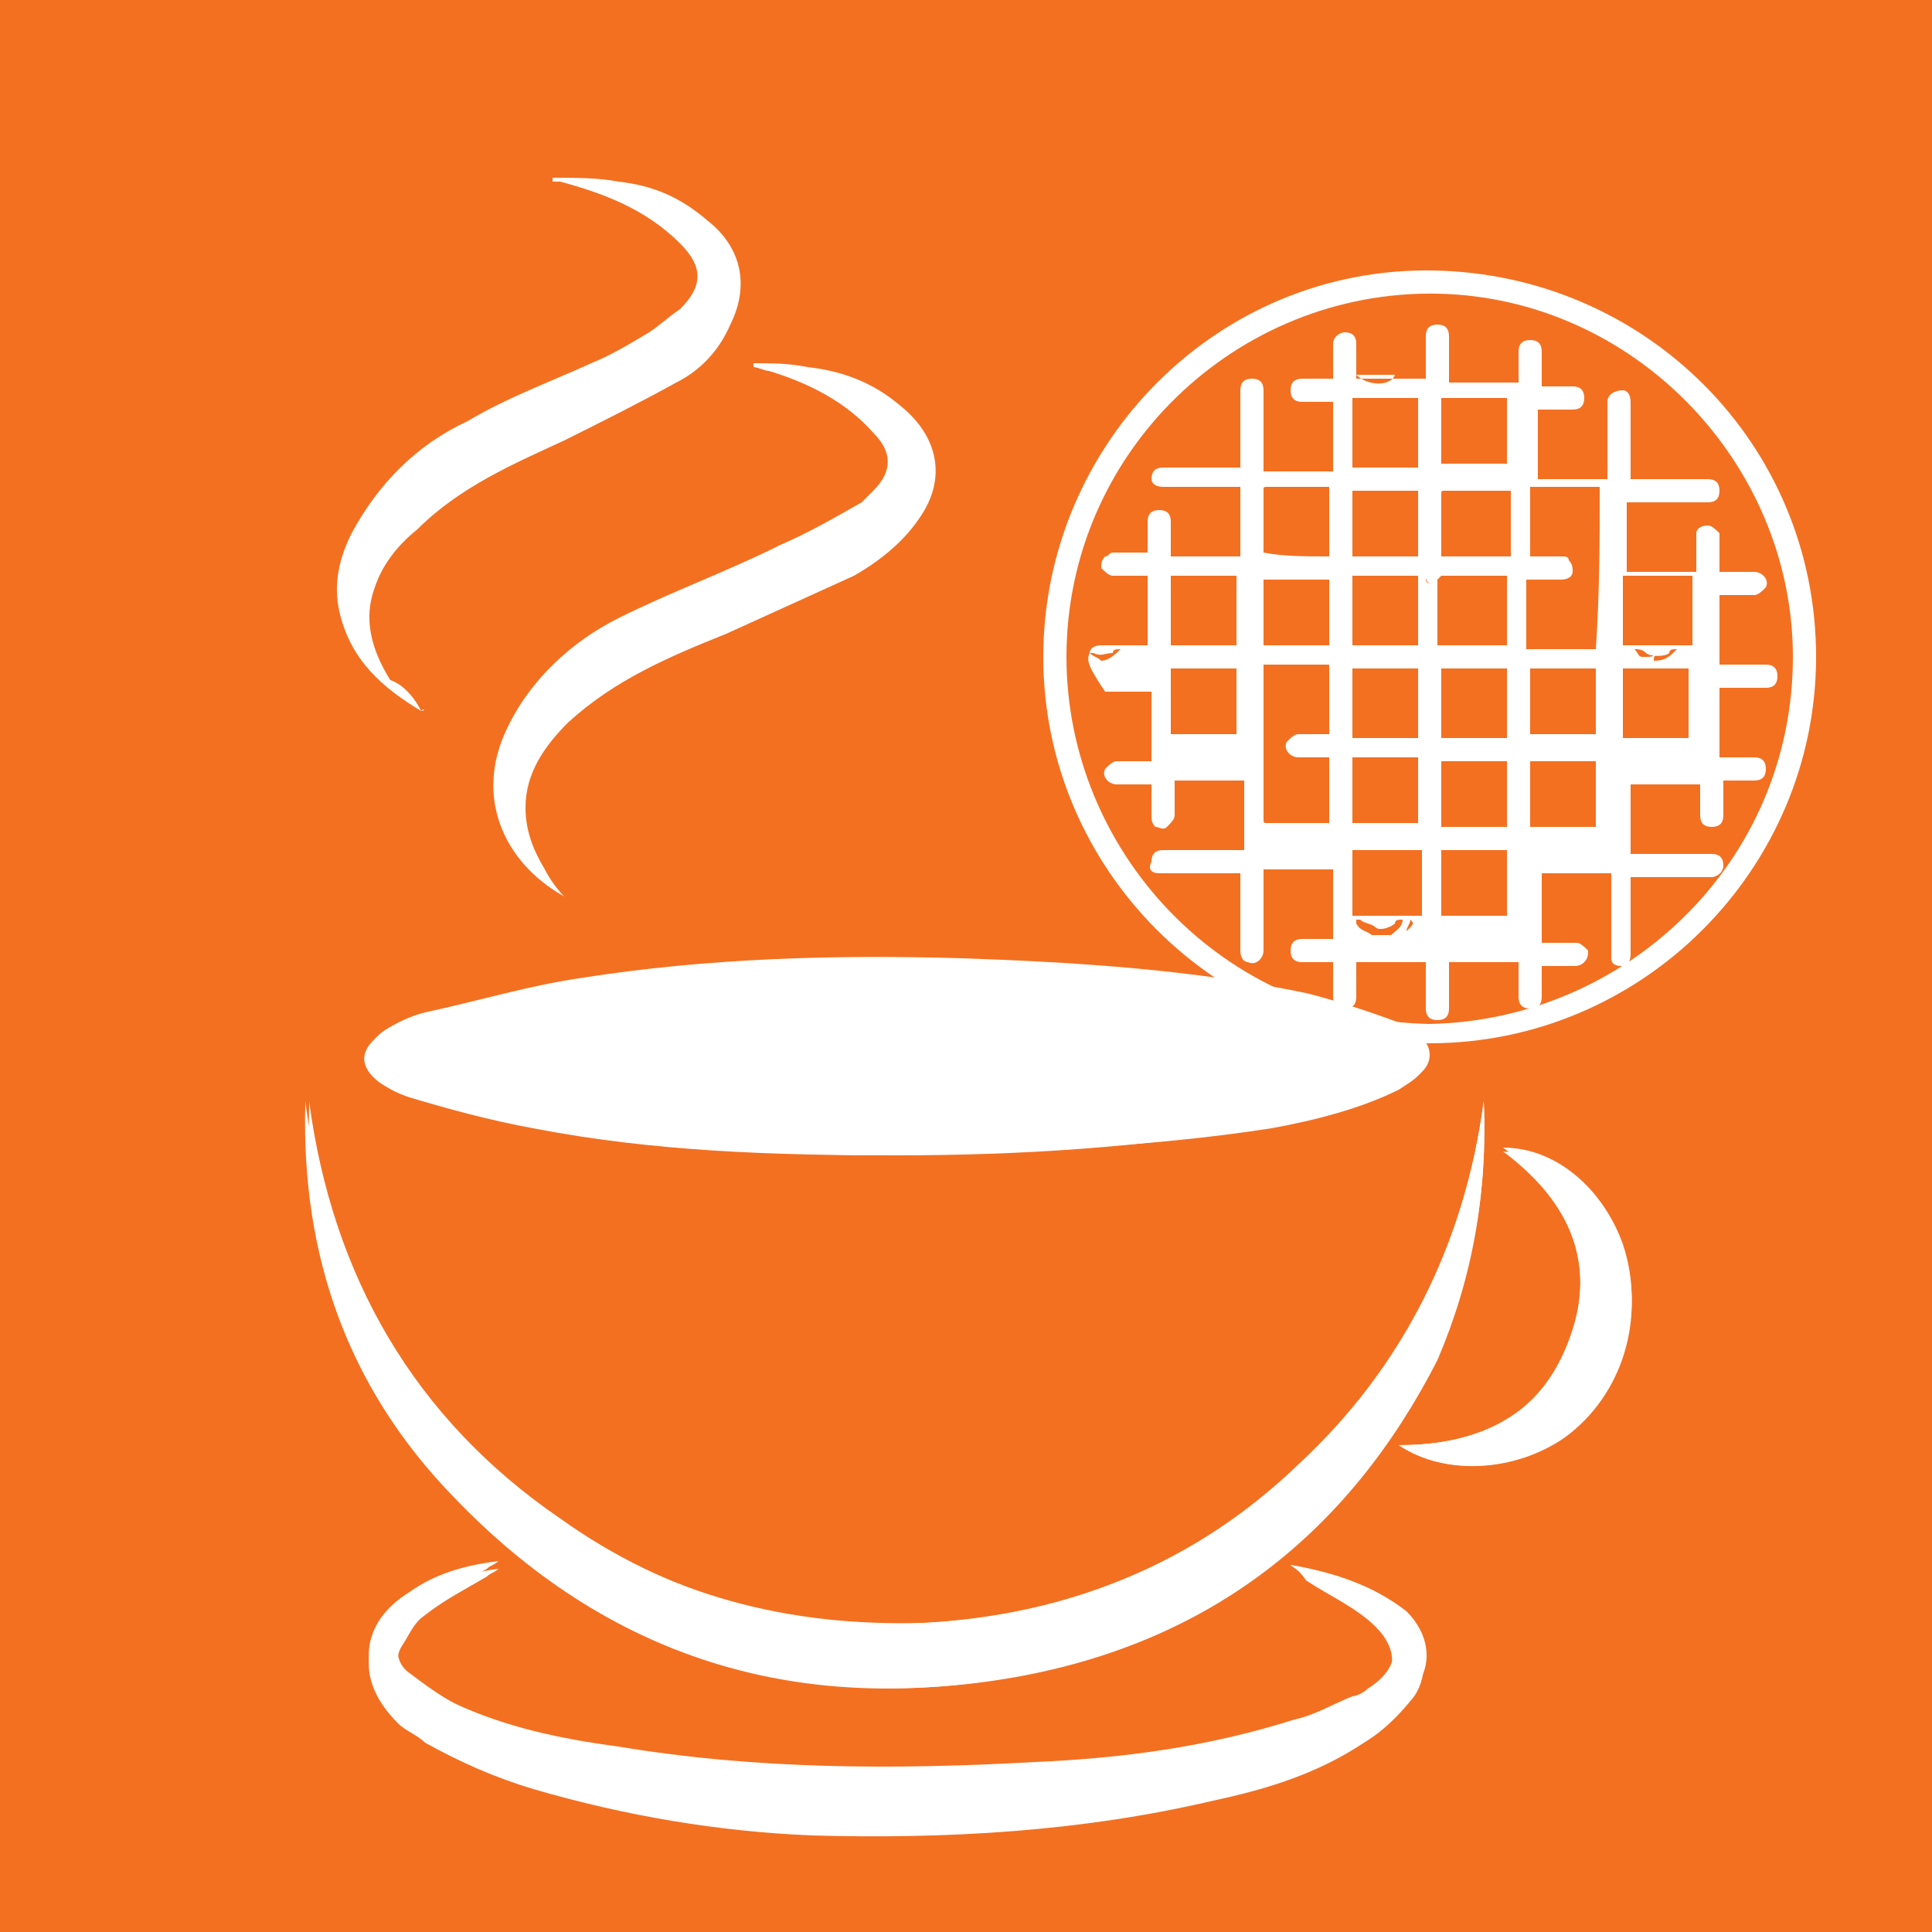 <?xml version="1.0" encoding="utf-8"?>
<!-- Generator: Adobe Illustrator 26.0.3, SVG Export Plug-In . SVG Version: 6.00 Build 0)  -->
<svg version="1.1" xmlns="http://www.w3.org/2000/svg" xmlns:xlink="http://www.w3.org/1999/xlink" x="0px" y="0px"
	 viewBox="0 0 50 50" style="enable-background:new 0 0 50 50;" xml:space="preserve">
<style type="text/css">
	.st0{fill:#F37021;}
	.st1{fill:#FFFFFF;}
</style>
<g id="Layer_1">
</g>
<g id="Layer_2">
	<rect class="st0" width="50" height="50"/>
	<g>
		<g>
			<path class="st1" d="M23.2,29.9c3.2,0,6.5-0.2,9.8-0.8c1.1-0.2,2.3-0.4,3.3-1c0.3-0.2,0.7-0.4,0.7-0.8c0-0.4-0.4-0.6-0.7-0.8
				c-0.8-0.3-1.7-0.6-2.5-0.8c-2.9-0.6-5.9-0.8-8.9-0.9c-3.3-0.1-6.6,0-9.8,0.5c-1.4,0.2-2.7,0.6-4.1,0.9c-0.4,0.1-0.8,0.3-1.1,0.5
				c-0.5,0.4-0.5,0.8,0,1.2c0.2,0.2,0.5,0.3,0.8,0.4c1.1,0.3,2.1,0.6,3.2,0.8C16.8,29.7,20,29.9,23.2,29.9z"/>
			<path class="st1" d="M38.4,28.5c-0.5,3.7-2,6.9-4.7,9.4c-2.7,2.5-6,3.9-9.7,4.1c-3.5,0.2-6.7-0.7-9.5-2.7
				c-3.8-2.6-5.9-6.3-6.5-10.8c0,0.1,0,0.1,0,0.1c-0.1,3.9,1.1,7.3,3.8,10.1c4,4.1,8.9,5.7,14.5,4.7c5-0.9,8.6-3.7,10.9-8.2
				C38.1,33.1,38.5,30.9,38.4,28.5z"/>
			<path class="st1" d="M33.4,40.5c0.1,0.1,0.3,0.1,0.4,0.2c0.6,0.4,1.2,0.7,1.8,1.2c0.7,0.6,0.6,1.3-0.2,1.8
				c-0.1,0.1-0.3,0.2-0.4,0.2c-0.5,0.2-1,0.5-1.5,0.6c-2.2,0.7-4.4,1-6.7,1.1c-3.6,0.2-7.2,0.2-10.8-0.4c-1.5-0.2-2.9-0.5-4.2-1.1
				c-0.4-0.2-0.8-0.5-1.2-0.8c-0.3-0.2-0.4-0.6-0.2-0.9c0.2-0.3,0.4-0.6,0.6-0.8c0.5-0.4,1.1-0.7,1.6-1c0.1-0.1,0.2-0.1,0.3-0.2
				c-0.8,0.1-1.6,0.3-2.3,0.8c-1.3,0.8-1.4,2.1-0.3,3.2c0.2,0.2,0.5,0.4,0.7,0.5c0.9,0.6,1.8,0.9,2.8,1.2c2.3,0.7,4.7,1.1,7.2,1.2
				c3.5,0.2,7,0,10.4-0.9c1.4-0.3,2.7-0.7,3.9-1.5c0.5-0.3,1-0.8,1.3-1.2c0.5-0.6,0.4-1.4-0.2-2C35.5,41,34.5,40.7,33.4,40.5z"/>
			<path class="st1" d="M36.2,37.4c1.2,0.8,3,0.7,4.3-0.3C42,36,42.6,34,42,32.2c-0.5-1.4-1.7-2.5-3.1-2.5c1.6,1.2,2.4,2.8,1.8,4.7
				C40,36.6,38.4,37.4,36.2,37.4z"/>
			<path class="st1" d="M23.2,29.9c-3.2,0-6.3-0.1-9.4-0.7c-1.1-0.2-2.2-0.5-3.2-0.8c-0.3-0.1-0.5-0.2-0.8-0.4
				c-0.5-0.4-0.5-0.8,0-1.2c0.3-0.2,0.7-0.4,1.1-0.5c1.4-0.3,2.7-0.7,4.1-0.9c3.2-0.5,6.5-0.6,9.8-0.5c3,0.1,6,0.2,8.9,0.9
				c0.9,0.2,1.7,0.5,2.5,0.8c0.3,0.1,0.7,0.3,0.7,0.8c0,0.4-0.4,0.6-0.7,0.8c-1,0.5-2.2,0.8-3.3,1C29.7,29.7,26.4,29.8,23.2,29.9z"
				/>
			<path class="st1" d="M38.4,28.5c0.1,2.4-0.3,4.6-1.3,6.7c-2.3,4.5-6,7.3-10.9,8.2c-5.6,1-10.5-0.5-14.5-4.7
				c-2.7-2.8-3.9-6.2-3.8-10.1c0,0,0-0.1,0-0.1c0.6,4.6,2.7,8.2,6.5,10.8c2.9,2,6,2.8,9.5,2.7c3.7-0.2,7-1.5,9.7-4.1
				C36.3,35.4,37.9,32.2,38.4,28.5z"/>
			<path class="st1" d="M33.4,40.5c1.1,0.2,2.2,0.5,3,1.4c0.5,0.6,0.6,1.4,0.2,2c-0.4,0.5-0.8,0.9-1.3,1.2c-1.2,0.8-2.5,1.2-3.9,1.5
				c-3.4,0.8-6.9,1-10.4,0.9c-2.4-0.1-4.8-0.5-7.2-1.2c-1-0.3-1.9-0.7-2.8-1.2c-0.2-0.2-0.5-0.3-0.7-0.5c-1.1-1.1-1-2.3,0.3-3.2
				c0.7-0.4,1.5-0.7,2.3-0.8c-0.1,0.1-0.2,0.1-0.3,0.2c-0.5,0.3-1.1,0.6-1.6,1c-0.3,0.2-0.4,0.5-0.6,0.8c-0.2,0.3-0.1,0.7,0.2,0.9
				c0.4,0.3,0.8,0.6,1.2,0.8c1.3,0.6,2.8,0.9,4.2,1.1c3.6,0.5,7.2,0.6,10.8,0.4c2.3-0.1,4.5-0.4,6.7-1.1c0.5-0.2,1-0.4,1.5-0.6
				c0.1-0.1,0.3-0.2,0.4-0.2c0.8-0.5,0.8-1.2,0.2-1.8c-0.5-0.5-1.2-0.8-1.8-1.2C33.6,40.6,33.5,40.6,33.4,40.5z"/>
			<path class="st1" d="M14.6,23.2c-1.6-0.9-2.3-2.6-1.5-4.3c0.6-1.3,1.7-2.3,2.9-2.9c1.4-0.7,2.8-1.2,4.2-1.9
				c0.7-0.3,1.4-0.7,2.1-1.1c0.1-0.1,0.2-0.2,0.3-0.3c0.5-0.5,0.5-1,0-1.5c-0.7-0.8-1.7-1.3-2.7-1.6c-0.1,0-0.3-0.1-0.4-0.1
				c0,0,0-0.1,0-0.1c0.5,0,0.9,0,1.4,0.1c0.9,0.1,1.7,0.4,2.4,1c1,0.8,1.2,1.9,0.5,2.9c-0.4,0.6-1,1.1-1.7,1.5
				c-1.1,0.5-2.2,1-3.3,1.5c-1.5,0.6-2.9,1.2-4.1,2.3c-0.6,0.6-1.1,1.3-1.1,2.2c0,0.6,0.2,1.1,0.5,1.6C14.2,22.7,14.4,23,14.6,23.2z
				"/>
			<path class="st1" d="M10.9,18.4c-1-0.6-1.8-1.3-2.1-2.5c-0.2-0.8,0-1.5,0.3-2.1c0.7-1.3,1.7-2.3,3-2.9c1-0.6,2.1-1,3.2-1.5
				c0.5-0.2,1-0.5,1.5-0.8c0.3-0.2,0.5-0.4,0.8-0.6c0.6-0.6,0.6-1.1,0-1.7c-0.9-0.9-2-1.3-3.1-1.6c-0.1,0-0.1,0-0.2,0
				c0,0,0-0.1,0-0.1c0.6,0,1.2,0,1.7,0.1c0.9,0.1,1.6,0.4,2.3,1c0.9,0.7,1.1,1.7,0.6,2.7c-0.3,0.7-0.8,1.2-1.4,1.5
				c-0.9,0.5-1.9,1-2.9,1.5c-1.3,0.6-2.7,1.2-3.8,2.3c-0.5,0.4-0.9,0.9-1.1,1.5c-0.3,0.8-0.1,1.6,0.4,2.4
				C10.4,17.7,10.7,18,10.9,18.4C11,18.3,11,18.4,10.9,18.4C11,18.4,10.9,18.4,10.9,18.4z"/>
			<path class="st1" d="M36.2,37.4c2.1,0,3.8-0.8,4.5-2.9c0.6-2-0.2-3.5-1.8-4.7c1.4,0.1,2.6,1.2,3.1,2.5c0.6,1.8,0,3.8-1.5,4.9
				C39.2,38.1,37.4,38.2,36.2,37.4z"/>
		</g>
	</g>
	<g>
		<path class="st1" d="M47,17c0,5.5-4.5,10-10,10c-5.5,0-10-4.5-10-10c0-5.5,4.5-10.1,10.1-10C42.6,7.1,47,11.5,47,17z M46.4,17
			c0-5-4.1-9.3-9.2-9.4c-5.2-0.1-9.6,4.1-9.6,9.4c0,5,4,9.4,9.4,9.5C42.1,26.4,46.4,22.3,46.4,17z"/>
		<path class="st1" d="M28.2,16.9c0-0.1,0.1-0.2,0.3-0.2c0.4,0,0.8,0,1.2,0c0-0.6,0-1.2,0-1.8c-0.3,0-0.6,0-0.9,0
			c-0.1,0-0.2-0.1-0.3-0.2c0-0.1,0-0.2,0.1-0.3c0.1,0,0.1-0.1,0.2-0.1c0.3,0,0.6,0,0.9,0c0,0,0-0.1,0-0.1c0-0.2,0-0.5,0-0.7
			c0-0.2,0.1-0.3,0.3-0.3c0.2,0,0.3,0.1,0.3,0.3c0,0.3,0,0.6,0,0.9c0.6,0,1.2,0,1.8,0c0-0.6,0-1.2,0-1.8c0,0-0.1,0-0.1,0
			c-0.6,0-1.3,0-1.9,0c-0.2,0-0.3-0.1-0.3-0.2c0-0.2,0.1-0.3,0.3-0.3c0.6,0,1.3,0,1.9,0c0,0,0.1,0,0.1,0c0-0.1,0-0.1,0-0.1
			c0-0.6,0-1.3,0-1.9c0-0.2,0.1-0.3,0.3-0.3c0.2,0,0.3,0.1,0.3,0.3c0,0.6,0,1.2,0,1.9c0,0.1,0,0.1,0,0.2c0.6,0,1.2,0,1.8,0
			c0-0.6,0-1.2,0-1.8c-0.3,0-0.5,0-0.8,0c-0.2,0-0.3-0.1-0.3-0.3c0-0.2,0.1-0.3,0.3-0.3c0.3,0,0.5,0,0.8,0c0-0.2,0-0.5,0-0.7
			c0-0.1,0-0.2,0-0.2c0-0.2,0.2-0.3,0.3-0.3c0.2,0,0.3,0.1,0.3,0.3c0,0.3,0,0.6,0,0.9c0.6,0,1.2,0,1.8,0c0-0.1,0-0.1,0-0.1
			c0-0.3,0-0.7,0-1c0-0.2,0.1-0.3,0.3-0.3c0.2,0,0.3,0.1,0.3,0.3c0,0.4,0,0.7,0,1.1c0,0,0,0.1,0,0.1c0.6,0,1.2,0,1.8,0
			c0-0.3,0-0.6,0-0.8c0-0.2,0.1-0.3,0.3-0.3c0.2,0,0.3,0.1,0.3,0.3c0,0.3,0,0.6,0,0.9c0.3,0,0.6,0,0.8,0c0.2,0,0.3,0.1,0.3,0.3
			c0,0.2-0.1,0.3-0.3,0.3c-0.3,0-0.6,0-0.9,0c0,0.6,0,1.2,0,1.8c0.6,0,1.2,0,1.8,0c0,0,0-0.1,0-0.1c0-0.6,0-1.3,0-1.9
			c0-0.2,0.2-0.3,0.4-0.3c0.1,0,0.2,0.1,0.2,0.3c0,0.2,0,0.3,0,0.5c0,0.5,0,1,0,1.4c0,0,0,0.1,0,0.1c0.1,0,0.3,0,0.4,0
			c0.5,0,1.1,0,1.6,0c0.2,0,0.3,0.1,0.3,0.3c0,0.2-0.1,0.3-0.3,0.3c-0.6,0-1.2,0-1.9,0c-0.1,0-0.1,0-0.2,0c0,0.6,0,1.2,0,1.8
			c0.6,0,1.2,0,1.8,0c0-0.3,0-0.5,0-0.8c0-0.1,0-0.1,0-0.2c0-0.1,0.1-0.2,0.3-0.2c0.1,0,0.2,0.1,0.3,0.2c0,0,0,0.1,0,0.2
			c0,0.3,0,0.5,0,0.8c0.3,0,0.6,0,0.9,0c0.2,0,0.4,0.2,0.3,0.4c-0.1,0.1-0.2,0.2-0.3,0.2c-0.3,0-0.6,0-0.9,0c0,0.6,0,1.2,0,1.8
			c0.2,0,0.5,0,0.7,0c0.2,0,0.3,0,0.5,0c0.2,0,0.3,0.1,0.3,0.3c0,0.2-0.1,0.3-0.3,0.3c-0.4,0-0.8,0-1.2,0c0,0.6,0,1.2,0,1.8
			c0.3,0,0.6,0,0.9,0c0.2,0,0.3,0.1,0.3,0.3c0,0.2-0.1,0.3-0.3,0.3c-0.3,0-0.6,0-0.8,0c0,0.3,0,0.5,0,0.8c0,0,0,0.1,0,0.1
			c0,0.2-0.1,0.3-0.3,0.3c-0.2,0-0.3-0.1-0.3-0.3c0-0.2,0-0.5,0-0.7c0,0,0-0.1,0-0.1c-0.6,0-1.2,0-1.8,0c0,0.6,0,1.2,0,1.8
			c0.1,0,0.1,0,0.2,0c0.6,0,1.2,0,1.9,0c0.2,0,0.3,0.1,0.3,0.3c0,0.2-0.2,0.3-0.3,0.3c-0.6,0-1.2,0-1.9,0c0,0-0.1,0-0.2,0
			c0,0.1,0,0.3,0,0.4c0,0.5,0,1.1,0,1.6c0,0.2-0.1,0.3-0.2,0.3c-0.1,0-0.3,0-0.3-0.2c0-0.1,0-0.1,0-0.2c0-0.6,0-1.2,0-1.8
			c0,0,0-0.1,0-0.2c-0.6,0-1.2,0-1.8,0c0,0.6,0,1.2,0,1.8c0.3,0,0.6,0,0.9,0c0.1,0,0.2,0.1,0.3,0.2c0,0.1,0,0.2-0.1,0.3
			c-0.1,0.1-0.2,0.1-0.3,0.1c-0.3,0-0.5,0-0.8,0c0,0.2,0,0.4,0,0.6c0,0.1,0,0.2,0,0.2c0,0.2-0.1,0.3-0.3,0.3c-0.2,0-0.3-0.1-0.3-0.3
			c0-0.2,0-0.5,0-0.7c0-0.1,0-0.1,0-0.2c-0.6,0-1.2,0-1.8,0c0,0.2,0,0.4,0,0.6c0,0.2,0,0.4,0,0.6c0,0.2-0.1,0.3-0.3,0.3
			c-0.2,0-0.3-0.1-0.3-0.3c0-0.4,0-0.8,0-1.2c-0.6,0-1.2,0-1.8,0c0,0.2,0,0.4,0,0.7c0,0.1,0,0.1,0,0.2c0,0.2-0.1,0.3-0.3,0.3
			c-0.2,0-0.3-0.1-0.3-0.3c0-0.3,0-0.6,0-0.9c0,0-0.1,0-0.1,0c-0.2,0-0.5,0-0.7,0c-0.2,0-0.3-0.1-0.3-0.3c0-0.2,0.1-0.3,0.3-0.3
			c0.3,0,0.6,0,0.8,0c0-0.6,0-1.2,0-1.8c-0.6,0-1.2,0-1.8,0c0,0.1,0,0.1,0,0.2c0,0.6,0,1.3,0,1.9c0,0.2-0.2,0.4-0.4,0.3
			c-0.1,0-0.2-0.1-0.2-0.3c0-0.6,0-1.3,0-1.9c0,0,0-0.1,0-0.1c0,0-0.1,0-0.1,0c-0.6,0-1.2,0-1.8,0c-0.1,0-0.1,0-0.2,0
			c-0.2,0-0.3-0.1-0.2-0.3c0-0.2,0.1-0.3,0.3-0.3c0.6,0,1.2,0,1.9,0c0.1,0,0.1,0,0.2,0c0-0.6,0-1.2,0-1.8c-0.6,0-1.2,0-1.8,0
			c0,0.3,0,0.6,0,0.9c0,0.1-0.1,0.2-0.2,0.3c-0.1,0.1-0.2,0-0.3,0c-0.1-0.1-0.1-0.2-0.1-0.3c0-0.3,0-0.6,0-0.8c-0.3,0-0.6,0-0.9,0
			c-0.2,0-0.4-0.2-0.3-0.4c0.1-0.1,0.2-0.2,0.3-0.2c0.3,0,0.6,0,0.9,0c0-0.6,0-1.2,0-1.8c-0.2,0-0.4,0-0.5,0c-0.2,0-0.4,0-0.7,0
			C28.2,17.3,28.1,17.1,28.2,16.9c0.1,0.1,0.2,0.1,0.3,0.2c0.2,0,0.4-0.2,0.5-0.3c-0.1,0-0.2,0-0.2,0.1c0,0,0,0,0,0
			c-0.2,0-0.3,0.1-0.5,0C28.3,16.9,28.3,16.9,28.2,16.9z M34.4,19.6c0,0-0.1,0-0.1,0c-0.2,0-0.5,0-0.7,0c-0.2,0-0.4-0.2-0.3-0.4
			c0.1-0.1,0.2-0.2,0.3-0.2c0.3,0,0.6,0,0.8,0c0-0.6,0-1.2,0-1.8c0,0,0.1,0,0.1,0.1c0-0.1-0.1-0.1-0.2-0.1c-0.5,0-1,0-1.5,0
			c0,0-0.1,0-0.1,0c0,0,0,0.1,0,0.1c0,1.3,0,2.6,0,3.9c0,0.1,0,0.1,0.1,0.1c0.5,0,1,0,1.5,0c0,0,0.1,0,0.1,0
			C34.4,20.8,34.4,20.2,34.4,19.6z M41.4,12.6c-0.6,0-1.2,0-1.8,0c0,0.6,0,1.2,0,1.8c0.3,0,0.6,0,0.8,0c0.1,0,0.2,0,0.2,0.1
			c0.1,0.1,0.1,0.2,0.1,0.3c0,0.1-0.1,0.2-0.3,0.2c-0.3,0-0.6,0-0.9,0c0,0.6,0,1.2,0,1.8c0.6,0,1.2,0,1.8,0
			C41.4,15.3,41.4,14,41.4,12.6z M42,16.7c0.6,0,1.2,0,1.8,0c0-0.6,0-1.2,0-1.8c-0.6,0-1.2,0-1.8,0C42,15.5,42,16.1,42,16.7z
			 M34.4,14.4c0-0.6,0-1.2,0-1.8c0,0-0.1,0-0.1,0c-0.5,0-1,0-1.5,0c-0.1,0-0.1,0-0.1,0.1c0,0.5,0,1,0,1.5c0,0,0,0.1,0,0.1
			C33.2,14.4,33.8,14.4,34.4,14.4z M39.6,21.4c0.6,0,1.2,0,1.7,0c0-0.6,0-1.2,0-1.7c-0.6,0-1.2,0-1.7,0
			C39.6,20.2,39.6,20.8,39.6,21.4z M35,10.3c0,0.6,0,1.2,0,1.8c0.6,0,1.2,0,1.7,0c0-0.6,0-1.2,0-1.8C36.1,10.3,35.5,10.3,35,10.3z
			 M37.3,12c0.6,0,1.2,0,1.7,0c0-0.6,0-1.2,0-1.7c-0.6,0-1.2,0-1.7,0C37.3,10.9,37.3,11.4,37.3,12z M35,23.7c0.6,0,1.2,0,1.8,0
			c0-0.6,0-1.2,0-1.7c-0.6,0-1.2,0-1.8,0C35,22.6,35,23.2,35,23.7z M37.3,14.4c0.6,0,1.2,0,1.8,0c0-0.6,0-1.2,0-1.7c0,0,0,0-0.1,0
			c-0.5,0-1.1,0-1.6,0c-0.1,0-0.1,0-0.1,0.1c0,0.4,0,0.8,0,1.2C37.3,14,37.3,14.2,37.3,14.4z M32,16.7c0-0.6,0-1.2,0-1.8
			c-0.6,0-1.2,0-1.7,0c0,0.6,0,1.2,0,1.8C30.9,16.7,31.4,16.7,32,16.7z M39,22c-0.6,0-1.2,0-1.7,0c0,0.6,0,1.2,0,1.7
			c0.6,0,1.2,0,1.7,0C39,23.1,39,22.6,39,22z M36.7,16.7c0-0.6,0-1.2,0-1.8c-0.6,0-1.2,0-1.7,0c0,0.6,0,1.2,0,1.8
			C35.5,16.7,36.1,16.7,36.7,16.7z M39,16.7c0-0.6,0-1.2,0-1.8c-0.6,0-1.1,0-1.7,0c0,0-0.1,0.1-0.1,0.1c0,0.5,0,1.1,0,1.6
			c0,0,0,0,0,0.1C37.9,16.7,38.5,16.7,39,16.7z M30.3,19c0.6,0,1.2,0,1.7,0c0-0.6,0-1.2,0-1.7c-0.6,0-1.2,0-1.7,0
			C30.3,17.9,30.3,18.5,30.3,19z M35,17.3c0,0.6,0,1.2,0,1.8c0.6,0,1.2,0,1.7,0c0-0.6,0-1.2,0-1.8C36.1,17.3,35.5,17.3,35,17.3z
			 M37.3,17.3c0,0.6,0,1.2,0,1.8c0.6,0,1.2,0,1.7,0c0-0.6,0-1.2,0-1.8C38.5,17.3,37.9,17.3,37.3,17.3z M39.6,19c0.6,0,1.2,0,1.7,0
			c0-0.6,0-1.2,0-1.7c-0.6,0-1.2,0-1.7,0C39.6,17.9,39.6,18.5,39.6,19z M42,17.3c0,0.6,0,1.2,0,1.8c0.6,0,1.2,0,1.7,0
			c0-0.6,0-1.2,0-1.8C43.1,17.3,42.6,17.3,42,17.3z M36.7,19.6c-0.6,0-1.2,0-1.7,0c0,0.6,0,1.2,0,1.7c0.6,0,1.2,0,1.7,0
			C36.7,20.8,36.7,20.2,36.7,19.6z M34.4,15c-0.6,0-1.2,0-1.7,0c0,0.6,0,1.2,0,1.7c0.6,0,1.2,0,1.7,0C34.4,16.1,34.4,15.5,34.4,15z
			 M37.3,21.4c0.6,0,1.2,0,1.7,0c0-0.6,0-1.2,0-1.7c-0.6,0-1.2,0-1.7,0C37.3,20.2,37.3,20.8,37.3,21.4z M36.7,14.4
			c0-0.6,0-1.2,0-1.7c-0.6,0-1.2,0-1.7,0c0,0.6,0,1.2,0,1.7C35.5,14.4,36.1,14.4,36.7,14.4z M36.3,23.8c-0.1,0-0.2,0-0.2,0.1
			C36,24,35.7,24.1,35.6,24c-0.1-0.1-0.3-0.1-0.4-0.2c0,0-0.1,0-0.1,0c0,0,0,0.1,0,0.1c0.1,0.2,0.3,0.2,0.4,0.3c0.1,0,0.3,0,0.5,0
			C36.1,24.1,36.3,24,36.3,23.8z M42.8,17.1c0.3,0,0.4-0.1,0.6-0.3c0,0,0,0,0,0c-0.1,0-0.2,0-0.2,0.1c-0.1,0.1-0.5,0.1-0.6,0
			c-0.1-0.1-0.2-0.1-0.3-0.1c0.1,0.1,0.1,0.2,0.2,0.2c0,0,0.1,0,0.1,0c0.1,0,0.2,0,0.3-0.1C42.8,17,42.8,17,42.8,17.1z M36.1,9.7
			c-0.2,0-0.3,0-0.5,0c-0.2,0-0.3,0-0.5,0C35.4,10,36,10,36.1,9.7z M36.5,23.8c0,0.1-0.1,0.2-0.1,0.3C36.6,23.9,36.6,23.9,36.5,23.8
			z M37.1,14.9C37.1,14.8,37.1,14.8,37.1,14.9c-0.1,0-0.2,0-0.2,0.1c0,0.1,0.1,0.1,0.2,0.1c-0.1,0-0.2,0-0.2-0.2
			C37,14.9,37.1,14.9,37.1,14.9z"/>
	</g>
</g>
</svg>
